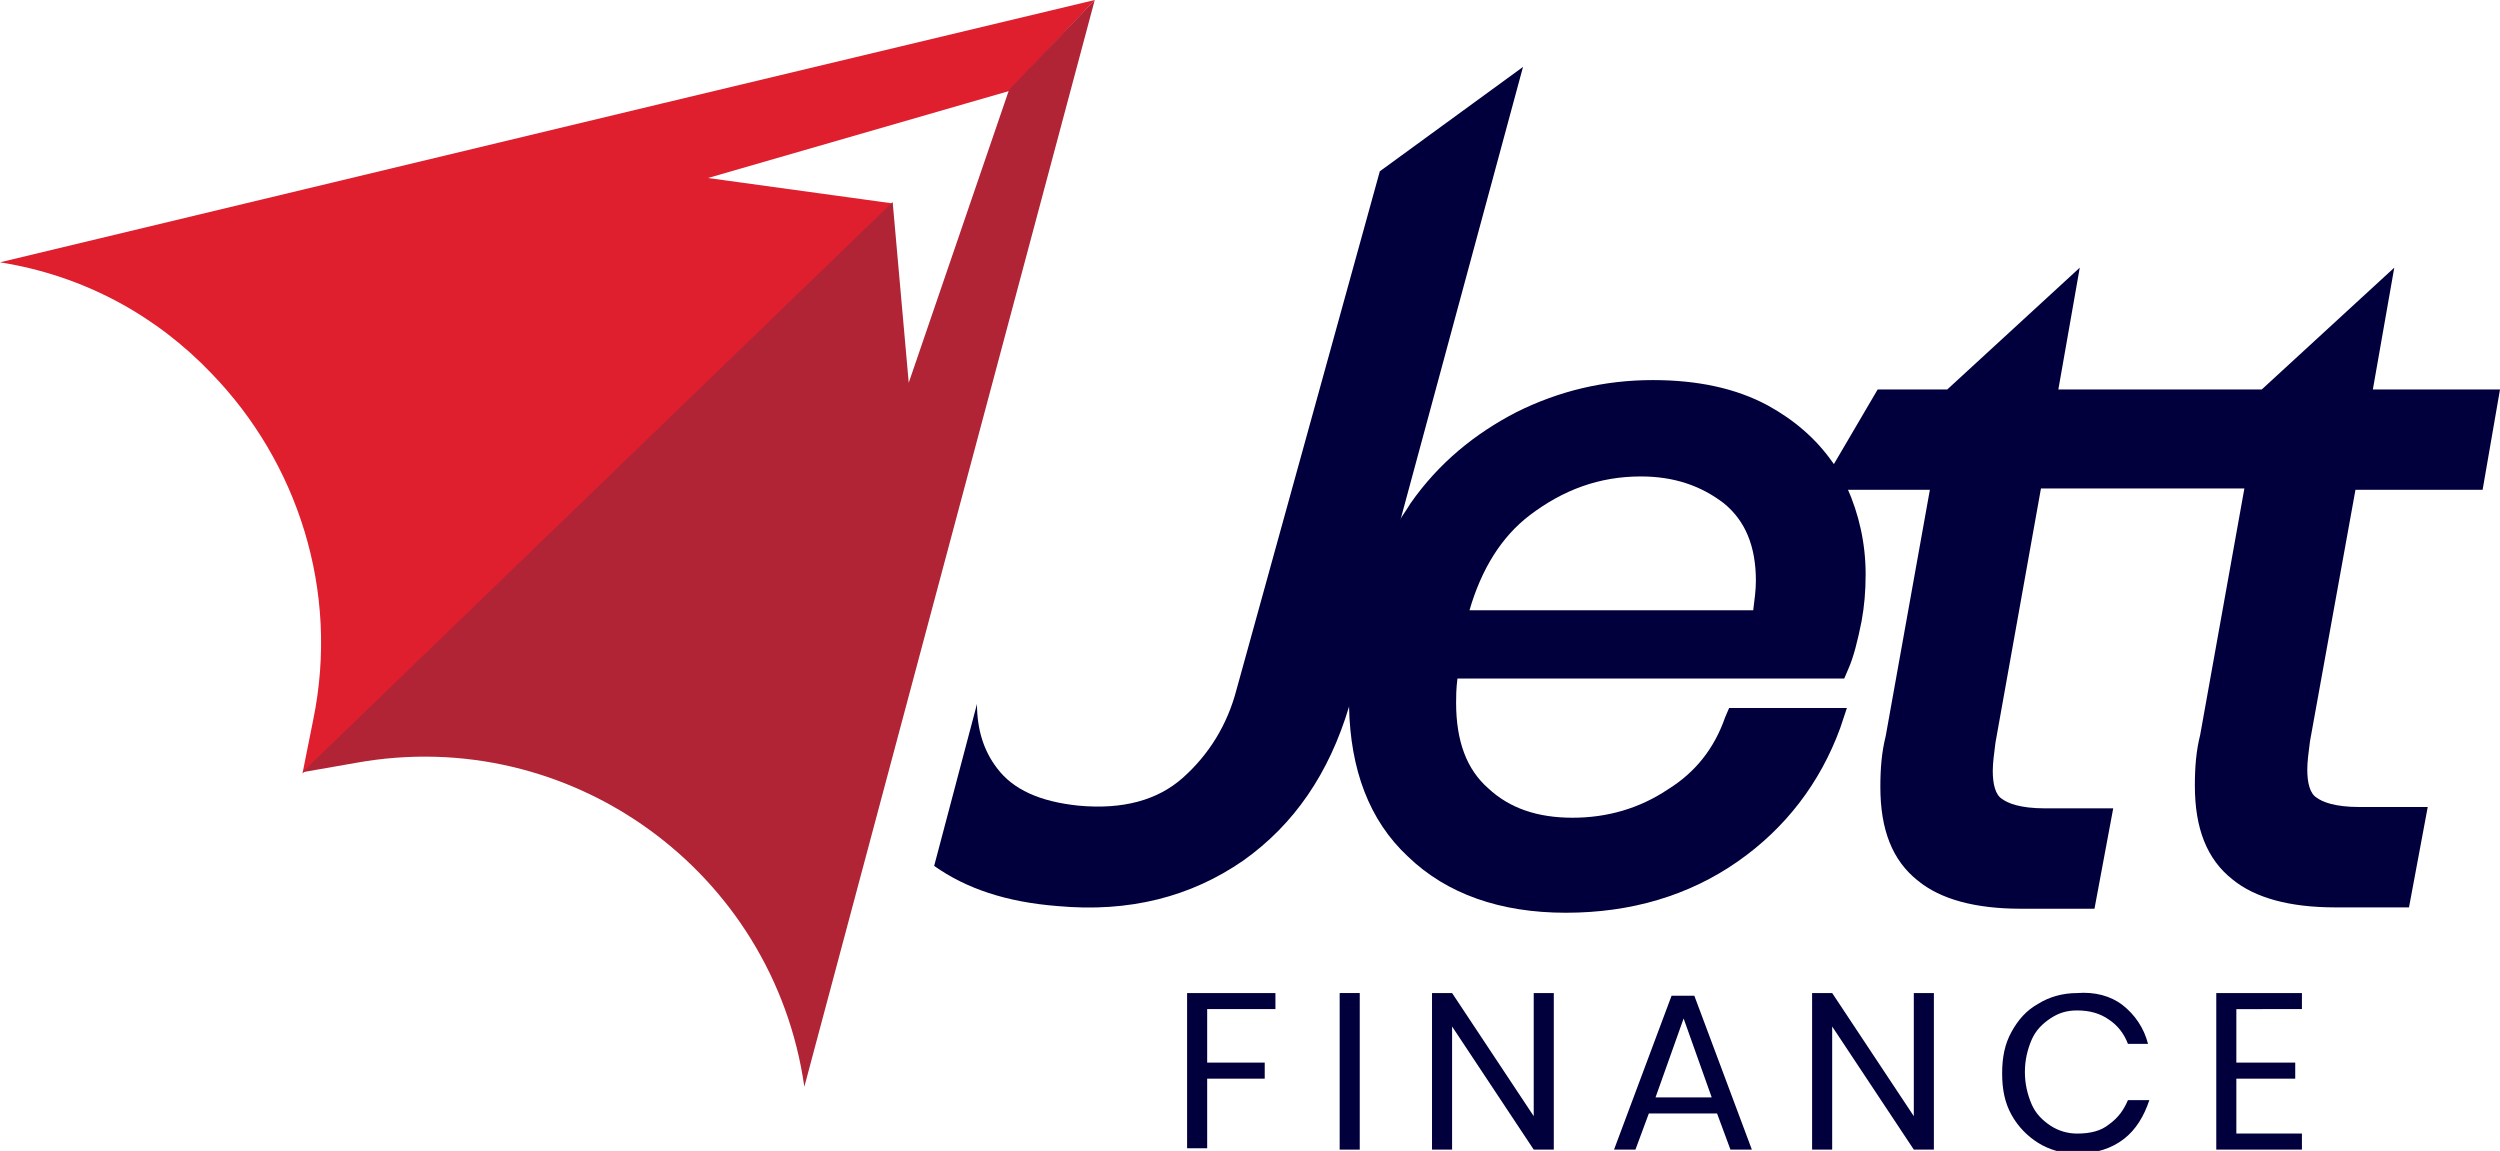 <svg xmlns="http://www.w3.org/2000/svg" xmlns:xlink="http://www.w3.org/1999/xlink" id="Layer_1" x="0px" y="0px" viewBox="0 0 186.8 86" style="enable-background:new 0 0 186.8 86;" xml:space="preserve">
<style type="text/css">
	.st0{fill:#01003C;}
	.st1{fill:#DF1F2E;}
	.st2{fill:#B02436;}
</style>
<g>
	<g>
		<g>
			<path class="st0" d="M138,36.4c-0.1-0.3-0.3-0.5-0.4-0.8c-0.2-0.4-0.4-0.7-0.7-1.1c-1.2-1.7-2.8-3.1-4.8-4.2     c-2.4-1.3-5.3-1.9-8.6-1.9c-3.6,0-7,0.8-10.2,2.4c-3.1,1.6-5.8,3.8-7.9,6.8c-0.3,0.5-0.6,0.9-0.9,1.4c-1.6,2.6-2.7,5.6-3.3,8.9     c-0.3,1.6-0.4,3.1-0.4,4.6c0,0.1,0,0.2,0,0.3c0.1,4.7,1.5,8.5,4.4,11.2c2.9,2.8,6.9,4.2,11.8,4.2s9.2-1.3,12.8-3.8     c3.6-2.5,6.2-5.9,7.7-10l0.5-1.5h-8.8l-0.3,0.7c-0.8,2.3-2.2,4.1-4.3,5.4c-2.1,1.4-4.5,2.1-7.1,2.1s-4.7-0.7-6.3-2.2     c-1.6-1.4-2.4-3.5-2.4-6.4c0-0.4,0-1,0.1-1.8h28.9l0.3-0.7c0.4-0.9,0.7-2.1,1-3.6c0.2-1.1,0.3-2.2,0.3-3.5     C139.4,40.6,138.9,38.4,138,36.4z M131,45.6h-21.2c0.9-3.1,2.4-5.5,4.5-7.1c2.5-1.9,5.2-2.9,8.3-2.9c2.5,0,4.5,0.7,6.2,2     c1.6,1.3,2.4,3.2,2.4,5.8C131.2,44.1,131.1,44.8,131,45.6z"></path>
		</g>
		<g>
			<path class="st0" d="M172.6,55.4c-0.1,0.8-0.2,1.5-0.2,2.1c0,1,0.2,1.8,0.7,2.1c0.4,0.3,1.3,0.7,3.2,0.7h5.1l-1.4,7.5h-5.5     c-3.4,0-6-0.7-7.7-2.1c-1.9-1.5-2.8-3.8-2.8-7c0-1.4,0.1-2.6,0.4-3.8l3.3-18.4h-15.2l-3.4,19c-0.1,0.8-0.2,1.5-0.2,2.1     c0,1,0.2,1.8,0.7,2.1c0.4,0.3,1.3,0.7,3.2,0.7h5.1l-1.4,7.5H151c-3.4,0-6-0.7-7.7-2.1c-1.9-1.5-2.8-3.8-2.8-7     c0-1.4,0.1-2.6,0.4-3.8l3.3-18.4h-8.3l4.4-7.5h5.2l9.9-9.1l-1.6,9.1H169l9.9-9.1l-1.6,9.1h9.5l-1.3,7.5H176L172.6,55.4z"></path>
		</g>
		<g>
			<path class="st0" d="M95.3,74.2v1.2h-5.1v4h4.3v1.2h-4.3v5.2h-1.5V74.2H95.3z"></path>
			<path class="st0" d="M101.6,74.2v11.7h-1.5V74.2H101.6z"></path>
			<path class="st0" d="M116.1,85.9h-1.5l-6.1-9.2v9.2H107V74.2h1.5l6.1,9.2v-9.2h1.5V85.9z"></path>
			<path class="st0" d="M128.3,83.2h-5.1l-1,2.7h-1.6l4.3-11.5h1.7l4.3,11.5h-1.6L128.3,83.2z M127.9,82l-2.1-5.9l-2.1,5.9H127.9z"></path>
			<path class="st0" d="M144.5,85.9H143l-6.1-9.2v9.2h-1.5V74.2h1.5l6.1,9.2v-9.2h1.5V85.9z"></path>
			<path class="st0" d="M158.6,75.1c0.9,0.7,1.6,1.7,1.9,2.9H159c-0.3-0.8-0.8-1.4-1.4-1.8c-0.7-0.5-1.5-0.7-2.4-0.7     c-0.8,0-1.4,0.2-2,0.6s-1.1,0.9-1.4,1.6s-0.5,1.5-0.5,2.4s0.2,1.7,0.5,2.4s0.8,1.2,1.4,1.6c0.6,0.4,1.3,0.6,2,0.6     c1,0,1.8-0.2,2.4-0.7c0.7-0.5,1.1-1.1,1.4-1.8h1.6c-0.4,1.2-1,2.2-1.9,2.9c-0.9,0.7-2.1,1.1-3.5,1.1c-1.1,0-2.1-0.3-2.9-0.8     c-0.8-0.5-1.5-1.2-2-2.1s-0.7-1.9-0.7-3.1s0.2-2.2,0.7-3.1s1.1-1.6,2-2.1c0.8-0.5,1.8-0.8,2.9-0.8     C156.5,74.1,157.7,74.4,158.6,75.1z"></path>
			<path class="st0" d="M167.1,75.4v4h4.4v1.2h-4.4v4.1h4.9v1.2h-6.4V74.2h6.4v1.2C172,75.4,167.1,75.4,167.1,75.4z"></path>
		</g>
		<g>
			<path class="st0" d="M103.1,12.8L92.4,51.5c-0.7,2.7-2.1,4.9-4,6.6c-1.9,1.7-4.5,2.4-7.8,2.1c-2.9-0.3-4.9-1.2-6.1-2.8     c-1-1.3-1.5-2.9-1.5-4.8l-3.2,12.1c2.4,1.7,5.4,2.7,9.2,3c5.4,0.5,10-0.7,13.9-3.4c3.8-2.7,6.4-6.5,7.9-11.5     c0.1-0.2,0.1-0.3,0.2-0.5l3.6-13.3l9.2-34L103.1,12.8z"></path>
		</g>
		<g>
			<path class="st1" d="M81.8,0L49.6,7.7L0,19.6c6.3,1,11.7,4,15.8,8.3c6.4,6.6,9.6,16.2,7.6,25.9l-0.8,4l44.1-42.6l-13.8-1.9     l22.5-6.5L81.8,0z"></path>
			<path class="st2" d="M81.8,0L60.1,81.2C57.8,65.1,42.6,54.1,26.6,57l-4,0.7l44.1-42.6l0,0l1.2,13.5l7.5-21.9L81.8,0z"></path>
		</g>
	</g>
</g>
</svg>